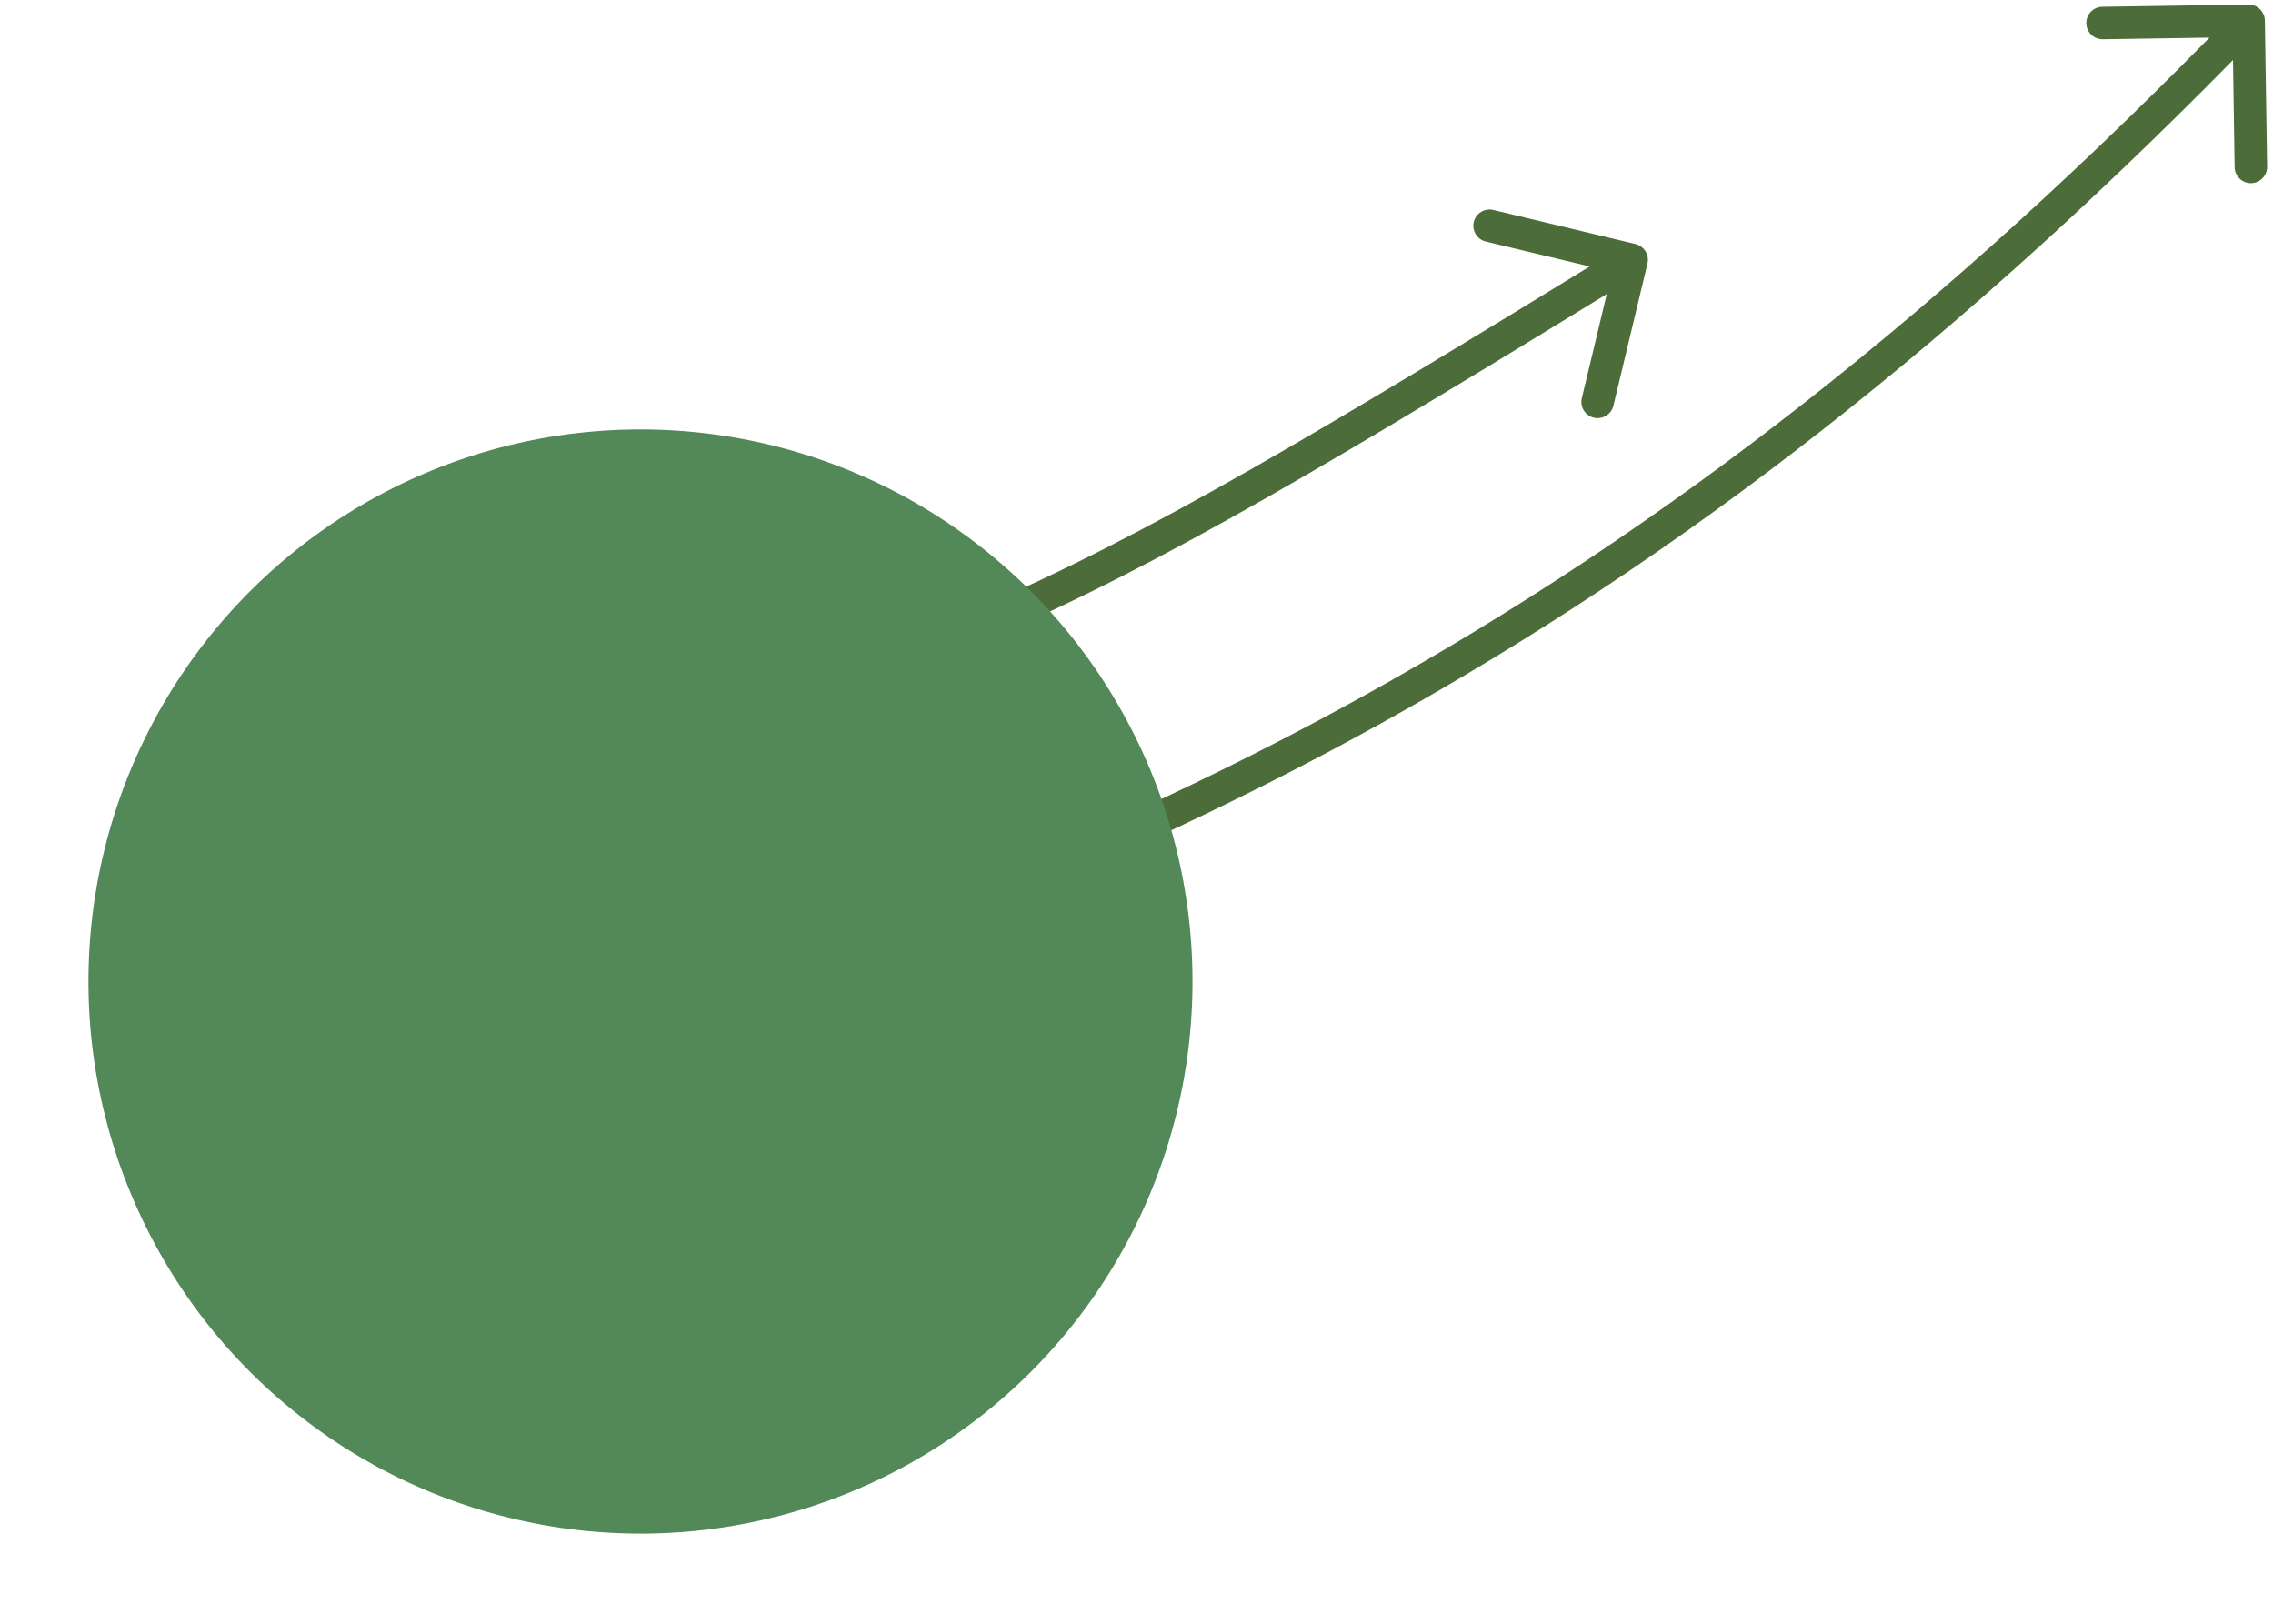<?xml version="1.0" encoding="UTF-8"?> <svg xmlns="http://www.w3.org/2000/svg" width="140" height="100" viewBox="0 0 140 100" fill="none"><path d="M139.5 1.266C139.491 0.714 139.037 0.273 138.485 0.281L129.486 0.419C128.934 0.427 128.493 0.881 128.501 1.434C128.51 1.986 128.964 2.427 129.516 2.418L137.515 2.296L137.637 10.295C137.646 10.848 138.1 11.289 138.652 11.28C139.205 11.272 139.645 10.817 139.637 10.265L139.5 1.266ZM22 68L22.271 68.963C70.397 55.427 102.616 39.712 139.218 1.978L138.5 1.281L137.782 0.585C101.483 38.008 69.603 53.573 21.729 67.037L22 68Z" fill="#4C6D3A"></path><path d="M101.472 16.233C101.601 15.696 101.27 15.156 100.733 15.027L91.981 12.93C91.444 12.801 90.904 13.132 90.775 13.669C90.647 14.206 90.978 14.746 91.515 14.875L99.294 16.739L97.43 24.519C97.301 25.056 97.632 25.596 98.169 25.725C98.706 25.853 99.246 25.522 99.375 24.985L101.472 16.233ZM21.75 49.391L21.963 50.368C40.087 46.422 50.484 43.808 61.05 39.281C71.599 34.76 82.29 28.342 101.023 16.852L100.5 16L99.977 15.148C81.21 26.658 70.651 32.99 60.262 37.442C49.891 41.887 39.663 44.468 21.537 48.413L21.75 49.391Z" fill="#4C6D3A"></path><circle cx="39.449" cy="60.449" r="34" transform="rotate(10.127 39.449 60.449)" fill="#538858"></circle></svg> 